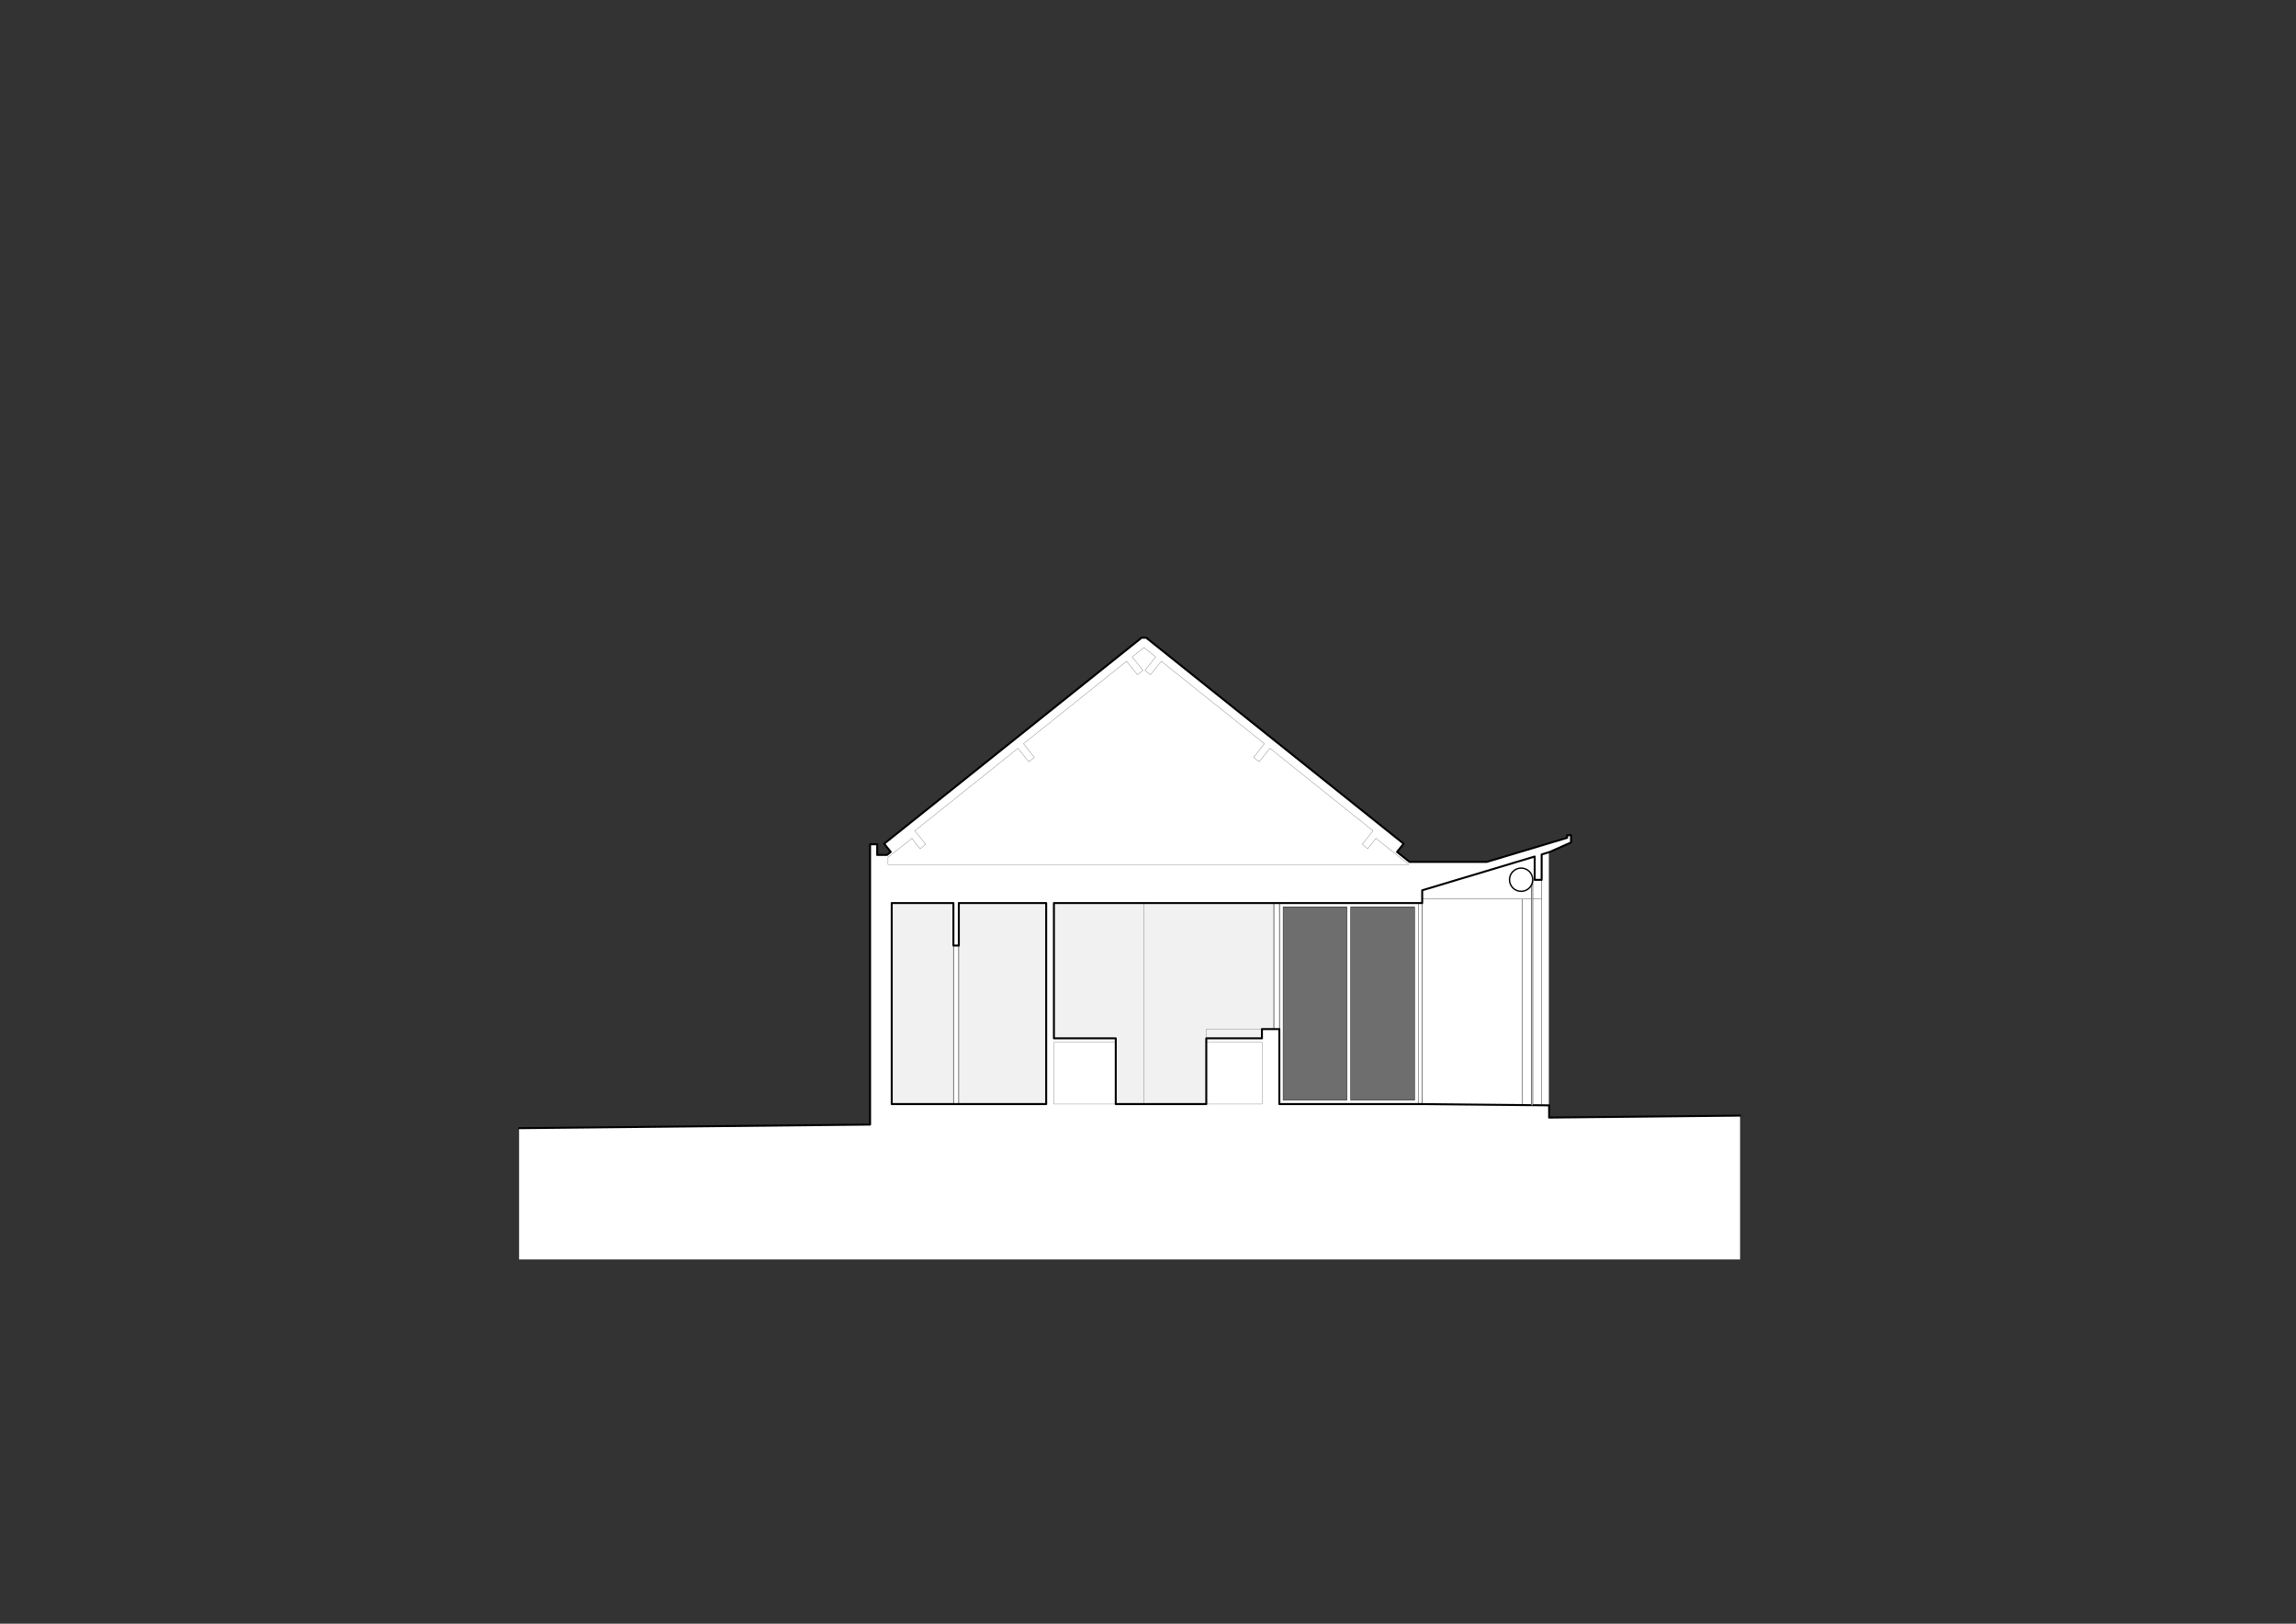 <?xml version="1.0" encoding="UTF-8"?>
<svg xmlns="http://www.w3.org/2000/svg" xmlns:xlink="http://www.w3.org/1999/xlink" width="1683.78pt" height="1190.551pt" viewBox="0 0 1683.78 1190.551" version="1.1">
<rect x="0" y="0" width="1683.78" height="1190.551" fill="#333333" stroke="none"/>
<g id="surface1">
<path style=" stroke:none;fill-rule:nonzero;fill:rgb(100%,100%,100%);fill-opacity:1;" d="M 1040.039 809.551 L 1042.922 809.551 L 1042.922 662.191 L 1040.039 662.191 Z M 1040.039 809.551 "/>
<path style="fill:none;stroke-width:0.6;stroke-linecap:round;stroke-linejoin:round;stroke:rgb(0%,0%,0%);stroke-opacity:1;stroke-miterlimit:10;" d="M 4332.996 2758.002 L 4345.008 2758.002 L 4345.008 3371.999 L 4332.996 3371.999 Z M 4332.996 2758.002 " transform="matrix(0.24,0,0,0.24,0.12,0.271)"/>
<path style=" stroke:none;fill-rule:nonzero;fill:rgb(100%,100%,100%);fill-opacity:1;" d="M 938.211 662.137 L 938.211 809.539 L 1040.145 809.539 L 1040.145 662.137 L 938.211 662.137 M 1037.309 806.703 L 990.535 806.703 L 990.535 664.973 L 1037.309 664.973 L 1037.309 806.703 M 987.703 806.703 L 940.93 806.703 L 940.93 664.973 L 987.703 664.973 Z M 987.703 806.703 "/>
<path style="fill:none;stroke-width:0.6;stroke-linecap:round;stroke-linejoin:round;stroke:rgb(0%,0%,0%);stroke-opacity:1;stroke-miterlimit:10;" d="M 3908.712 2757.774 L 3908.712 3371.95 L 4333.436 3371.95 L 4333.436 2757.774 L 3908.712 2757.774 M 4321.619 3360.134 L 4126.73 3360.134 L 4126.73 2769.59 L 4321.619 2769.59 L 4321.619 3360.134 M 4114.93 3360.134 L 3920.04 3360.134 L 3920.04 2769.59 L 4114.93 2769.59 L 4114.93 3360.134 " transform="matrix(0.24,0,0,0.24,0.12,0.271)"/>
<path style=" stroke:none;fill-rule:nonzero;fill:rgb(43.137%,43.137%,43.137%);fill-opacity:1;" d="M 990.602 806.672 L 1037.398 806.672 L 1037.398 665.07 L 990.602 665.07 Z M 990.602 806.672 "/>
<path style="fill:none;stroke-width:0.6;stroke-linecap:round;stroke-linejoin:round;stroke:rgb(0%,0%,0%);stroke-opacity:1;stroke-miterlimit:10;" d="M 4127.007 2769.997 L 4321.993 2769.997 L 4321.993 3360.004 L 4127.007 3360.004 Z M 4127.007 2769.997 " transform="matrix(0.24,0,0,0.24,0.12,0.271)"/>
<path style=" stroke:none;fill-rule:nonzero;fill:rgb(43.137%,43.137%,43.137%);fill-opacity:1;" d="M 940.922 806.672 L 987.719 806.672 L 987.719 665.07 L 940.922 665.07 Z M 940.922 806.672 "/>
<path style="fill:none;stroke-width:0.6;stroke-linecap:round;stroke-linejoin:round;stroke:rgb(0%,0%,0%);stroke-opacity:1;stroke-miterlimit:10;" d="M 3920.008 2769.997 L 4114.995 2769.997 L 4114.995 3360.004 L 3920.008 3360.004 Z M 3920.008 2769.997 " transform="matrix(0.24,0,0,0.24,0.12,0.271)"/>
<path style=" stroke:none;fill-rule:nonzero;fill:rgb(100%,100%,100%);fill-opacity:1;" d="M 1116.359 810.512 L 1130.52 810.512 L 1130.52 659.312 L 1116.359 659.312 Z M 1116.359 810.512 "/>
<path style="fill:none;stroke-width:0.6;stroke-linecap:round;stroke-linejoin:round;stroke:rgb(0%,0%,0%);stroke-opacity:1;stroke-miterlimit:10;" d="M 4650.997 2746.006 L 4709.998 2746.006 L 4709.998 3376.003 L 4650.997 3376.003 Z M 4650.997 2746.006 " transform="matrix(0.24,0,0,0.24,0.12,0.271)"/>
<path style=" stroke:none;fill-rule:nonzero;fill:rgb(100%,100%,100%);fill-opacity:1;" d="M 1042.859 809.492 L 1116.301 810.211 L 1116.301 659.25 L 1042.859 659.25 Z M 1042.859 809.492 "/>
<path style="fill:none;stroke-width:0.6;stroke-linecap:butt;stroke-linejoin:round;stroke:rgb(0%,0%,0%);stroke-opacity:1;stroke-miterlimit:10;" d="M 4345.008 3371.999 L 4650.997 3374.994 L 4650.997 2746.006 L 4345.008 2746.006 Z M 4345.008 3371.999 " transform="matrix(0.24,0,0,0.24,0.12,0.271)"/>
<path style=" stroke:none;fill-rule:nonzero;fill:rgb(100%,100%,100%);fill-opacity:1;" d="M 1042.859 659.25 L 1042.859 652.77 L 1125.422 628.051 L 1125.422 645.09 L 1130.461 645.09 L 1130.461 659.25 Z M 1042.859 659.25 "/>
<path style="fill:none;stroke-width:0.6;stroke-linecap:butt;stroke-linejoin:round;stroke:rgb(0%,0%,0%);stroke-opacity:1;stroke-miterlimit:10;" d="M 4345.008 2746.006 L 4345.008 2719.004 L 4689.002 2615.993 L 4689.002 2687.006 L 4709.998 2687.006 L 4709.998 2746.006 Z M 4345.008 2746.006 " transform="matrix(0.24,0,0,0.24,0.12,0.271)"/>
<path style=" stroke:none;fill-rule:nonzero;fill:rgb(100%,100%,100%);fill-opacity:1;" d="M 1130.461 810.449 L 1135.98 810.449 L 1135.98 624.691 L 1130.461 626.371 Z M 1130.461 810.449 "/>
<path style="fill:none;stroke-width:0.6;stroke-linecap:butt;stroke-linejoin:round;stroke:rgb(0%,0%,0%);stroke-opacity:1;stroke-miterlimit:10;" d="M 4709.998 3376.003 L 4732.996 3376.003 L 4732.996 2601.996 L 4709.998 2608.995 Z M 4709.998 3376.003 " transform="matrix(0.24,0,0,0.24,0.12,0.271)"/>
<path style=" stroke:none;fill-rule:nonzero;fill:rgb(94.51%,94.51%,94.51%);fill-opacity:1;" d="M 767.102 662.133 L 703.02 662.133 L 703.02 693.332 L 699.18 693.332 L 699.18 662.133 L 653.82 662.133 L 653.82 809.492 L 767.102 809.492 Z M 767.102 662.133 "/>
<path style=" stroke:none;fill-rule:nonzero;fill:rgb(94.51%,94.51%,94.51%);fill-opacity:1;" d="M 925.5 761.25 L 925.5 754.531 L 934.141 754.531 L 934.141 662.133 L 772.859 662.133 L 772.859 761.25 L 818.219 761.25 L 818.219 809.492 L 884.461 809.492 L 884.461 761.25 Z M 925.5 761.25 "/>
<path style=" stroke:none;fill-rule:nonzero;fill:rgb(100%,100%,100%);fill-opacity:1;" d="M 699.238 809.551 L 703.078 809.551 L 703.078 693.391 L 699.238 693.391 Z M 699.238 809.551 "/>
<path style="fill:none;stroke-width:1.5;stroke-linecap:round;stroke-linejoin:round;stroke:rgb(0%,0%,0%);stroke-opacity:1;stroke-miterlimit:10;" d="M 2912.993 2887.998 L 2928.992 2887.998 L 2928.992 3371.999 L 2912.993 3371.999 Z M 2912.993 2887.998 " transform="matrix(0.24,0,0,0.24,0.12,0.271)"/>
<path style=" stroke:none;fill-rule:nonzero;fill:rgb(100%,100%,100%);fill-opacity:1;" d="M 934.199 754.59 L 938.281 754.59 L 938.281 662.191 L 934.199 662.191 Z M 934.199 754.59 "/>
<path style="fill:none;stroke-width:1.5;stroke-linecap:round;stroke-linejoin:round;stroke:rgb(0%,0%,0%);stroke-opacity:1;stroke-miterlimit:10;" d="M 3891.997 2758.002 L 3909.005 2758.002 L 3909.005 3142.995 L 3891.997 3142.995 Z M 3891.997 2758.002 " transform="matrix(0.24,0,0,0.24,0.12,0.271)"/>
<path style=" stroke:none;fill-rule:nonzero;fill:rgb(100%,100%,100%);fill-opacity:1;" d="M 1149.277 612.418 L 1152.113 612.418 L 1152.113 617.734 L 1136.066 624.855 L 1130.566 626.504 L 1130.566 645.129 L 1125.465 645.129 L 1125.465 628.035 L 1042.977 652.781 L 1042.977 662.137 L 772.895 662.137 L 772.895 761.352 L 818.246 761.352 L 818.246 809.539 L 884.637 809.539 L 884.637 761.352 L 925.453 761.352 L 925.453 754.547 L 938.211 754.547 L 938.211 809.539 L 1042.977 809.539 L 1136.066 810.469 L 1136.066 819.441 L 1276.094 818 L 1276.094 923.492 L 380.672 923.492 L 380.672 827.227 L 638.078 824.574 L 638.078 619.051 L 643.293 619.051 L 643.293 626.863 L 650.465 626.863 L 653.227 624.656 L 648.41 618.637 L 837.219 467.586 L 840.547 467.586 L 1029.359 618.637 L 1024.543 624.656 L 1033.691 631.977 L 1090.316 631.977 L 1149.277 614.309 L 1149.277 612.418 M 703.16 693.32 L 699.191 693.32 L 699.191 662.137 L 653.949 662.137 L 653.949 809.539 L 767.223 809.539 L 767.223 662.137 L 703.16 662.137 Z M 703.16 693.32 "/>
<path style="fill:none;stroke-width:6;stroke-linecap:round;stroke-linejoin:round;stroke:rgb(0%,0%,0%);stroke-opacity:1;stroke-miterlimit:10;" d="M 4788.156 2550.612 L 4799.972 2550.612 L 4799.972 2572.764 L 4733.11 2602.435 L 4710.21 2609.32 L 4710.21 2686.908 L 4688.937 2686.908 L 4688.937 2615.684 L 4345.236 2718.793 L 4345.236 2757.774 L 3219.894 2757.774 L 3219.894 3171.169 L 3408.859 3171.169 L 3408.859 3371.95 L 3685.486 3371.95 L 3685.486 3171.169 L 3855.555 3171.169 L 3855.555 3142.816 L 3908.712 3142.816 L 3908.712 3371.95 L 4345.236 3371.95 L 4733.11 3375.824 L 4733.11 3413.21 L 5316.557 3407.204 M 1585.633 3445.648 L 2658.159 3434.597 L 2658.159 2578.249 L 2679.887 2578.249 L 2679.887 2610.801 L 2709.77 2610.801 L 2721.277 2601.605 L 2701.209 2576.524 L 3487.911 1947.146 L 3501.779 1947.146 L 4288.497 2576.524 L 4268.429 2601.605 L 4306.548 2632.107 L 4542.485 2632.107 L 4788.156 2558.49 L 4788.156 2550.612 M 2929.334 2887.705 L 2912.798 2887.705 L 2912.798 2757.774 L 2724.288 2757.774 L 2724.288 3371.95 L 3196.261 3371.95 L 3196.261 2757.774 L 2929.334 2757.774 L 2929.334 2887.705 " transform="matrix(0.24,0,0,0.24,0.12,0.271)"/>
<path style="fill:none;stroke-width:0.6;stroke-linecap:butt;stroke-linejoin:round;stroke:rgb(0%,0%,0%);stroke-opacity:1;stroke-miterlimit:10;" d="M 2795.008 2537.006 L 2827.999 2578.005 L 2811.007 2592.002 L 2796.993 2574.994 L 2786.007 2560.004 L 2775.005 2569.004 L 2712.993 2617.995 L 2712.993 2640 L 4303.992 2640 L 4214.995 2569.004 L 4203.992 2560.004 L 4191.997 2574.994 L 4178.992 2592.002 L 4162 2578.005 L 4195.008 2537.006 L 3880.001 2285.004 L 3846.993 2326.003 L 3830.001 2312.998 L 3862.993 2271.006 L 3548.003 2019.004 L 3514.995 2060.004 L 3498.003 2046.999 L 3530.994 2006 L 3495.008 1976.996 L 3459.005 2006 L 3491.997 2046.999 L 3475.005 2060.004 L 3441.997 2019.004 L 3127.007 2271.006 L 3159.998 2312.998 L 3143.006 2326.003 L 3109.998 2285.004 Z M 2795.008 2537.006 " transform="matrix(0.24,0,0,0.24,0.12,0.271)"/>
<path style="fill:none;stroke-width:0.6;stroke-linecap:round;stroke-linejoin:round;stroke:rgb(0%,0%,0%);stroke-opacity:1;stroke-miterlimit:10;" d="M 3220.008 3183.002 L 3409.005 3183.002 L 3409.005 3371.999 L 3220.008 3371.999 Z M 3220.008 3183.002 " transform="matrix(0.24,0,0,0.24,0.12,0.271)"/>
<path style="fill:none;stroke-width:0.6;stroke-linecap:round;stroke-linejoin:round;stroke:rgb(0%,0%,0%);stroke-opacity:1;stroke-miterlimit:10;" d="M 3684.998 3183.002 L 3855.994 3183.002 L 3855.994 3371.999 L 3684.998 3371.999 Z M 3684.998 3183.002 " transform="matrix(0.24,0,0,0.24,0.12,0.271)"/>
<path style="fill:none;stroke-width:0.6;stroke-linecap:round;stroke-linejoin:round;stroke:rgb(0%,0%,0%);stroke-opacity:1;stroke-miterlimit:10;" d="M 4345.008 2758.002 L 4345.008 3371.999 " transform="matrix(0.24,0,0,0.24,0.12,0.271)"/>
<path style="fill:none;stroke-width:0.6;stroke-linecap:round;stroke-linejoin:round;stroke:rgb(0%,0%,0%);stroke-opacity:1;stroke-miterlimit:10;" d="M 3495.008 2758.002 L 3495.008 3371.999 " transform="matrix(0.24,0,0,0.24,0.12,0.271)"/>
<path style="fill:none;stroke-width:0.6;stroke-linecap:round;stroke-linejoin:round;stroke:rgb(0%,0%,0%);stroke-opacity:1;stroke-miterlimit:10;" d="M 3855.555 3142.816 L 3685.486 3142.816 L 3685.486 3171.169 " transform="matrix(0.24,0,0,0.24,0.12,0.271)"/>
<path style=" stroke:none;fill-rule:nonzero;fill:rgb(100%,100%,100%);fill-opacity:1;" d="M 1124.066 645.129 L 1124.066 645.684 L 1123.992 646.238 L 1123.922 646.789 L 1123.777 647.324 L 1123.637 647.863 L 1123.422 648.375 L 1123.211 648.891 L 1122.934 649.371 L 1122.934 810.352 L 1124.066 810.352 Z M 1124.066 645.129 "/>
<path style="fill:none;stroke-width:1.5;stroke-linecap:round;stroke-linejoin:round;stroke:rgb(0%,0%,0%);stroke-opacity:1;stroke-miterlimit:10;" d="M 4683.11 2686.908 L 4683.11 2689.219 L 4682.817 2691.53 L 4682.508 2693.825 L 4681.906 2696.055 L 4681.32 2698.301 L 4680.424 2700.433 L 4679.546 2702.582 L 4678.39 2704.584 L 4678.39 3375.336 L 4683.11 3375.336 L 4683.11 2686.908 " transform="matrix(0.24,0,0,0.24,0.12,0.271)"/>
<path style="fill-rule:nonzero;fill:rgb(100%,100%,100%);fill-opacity:1;stroke-width:4.2;stroke-linecap:butt;stroke-linejoin:round;stroke:rgb(0%,0%,0%);stroke-opacity:1;stroke-miterlimit:10;" d="M 4682.996 2686.501 C 4682.996 2666.888 4667.111 2651.003 4647.498 2651.003 C 4627.902 2651.003 4612 2666.888 4612 2686.501 C 4612 2706.114 4627.902 2721.999 4647.498 2721.999 C 4667.111 2721.999 4682.996 2706.114 4682.996 2686.501 " transform="matrix(0.24,0,0,0.24,0.12,0.271)"/>
</g>
</svg>
